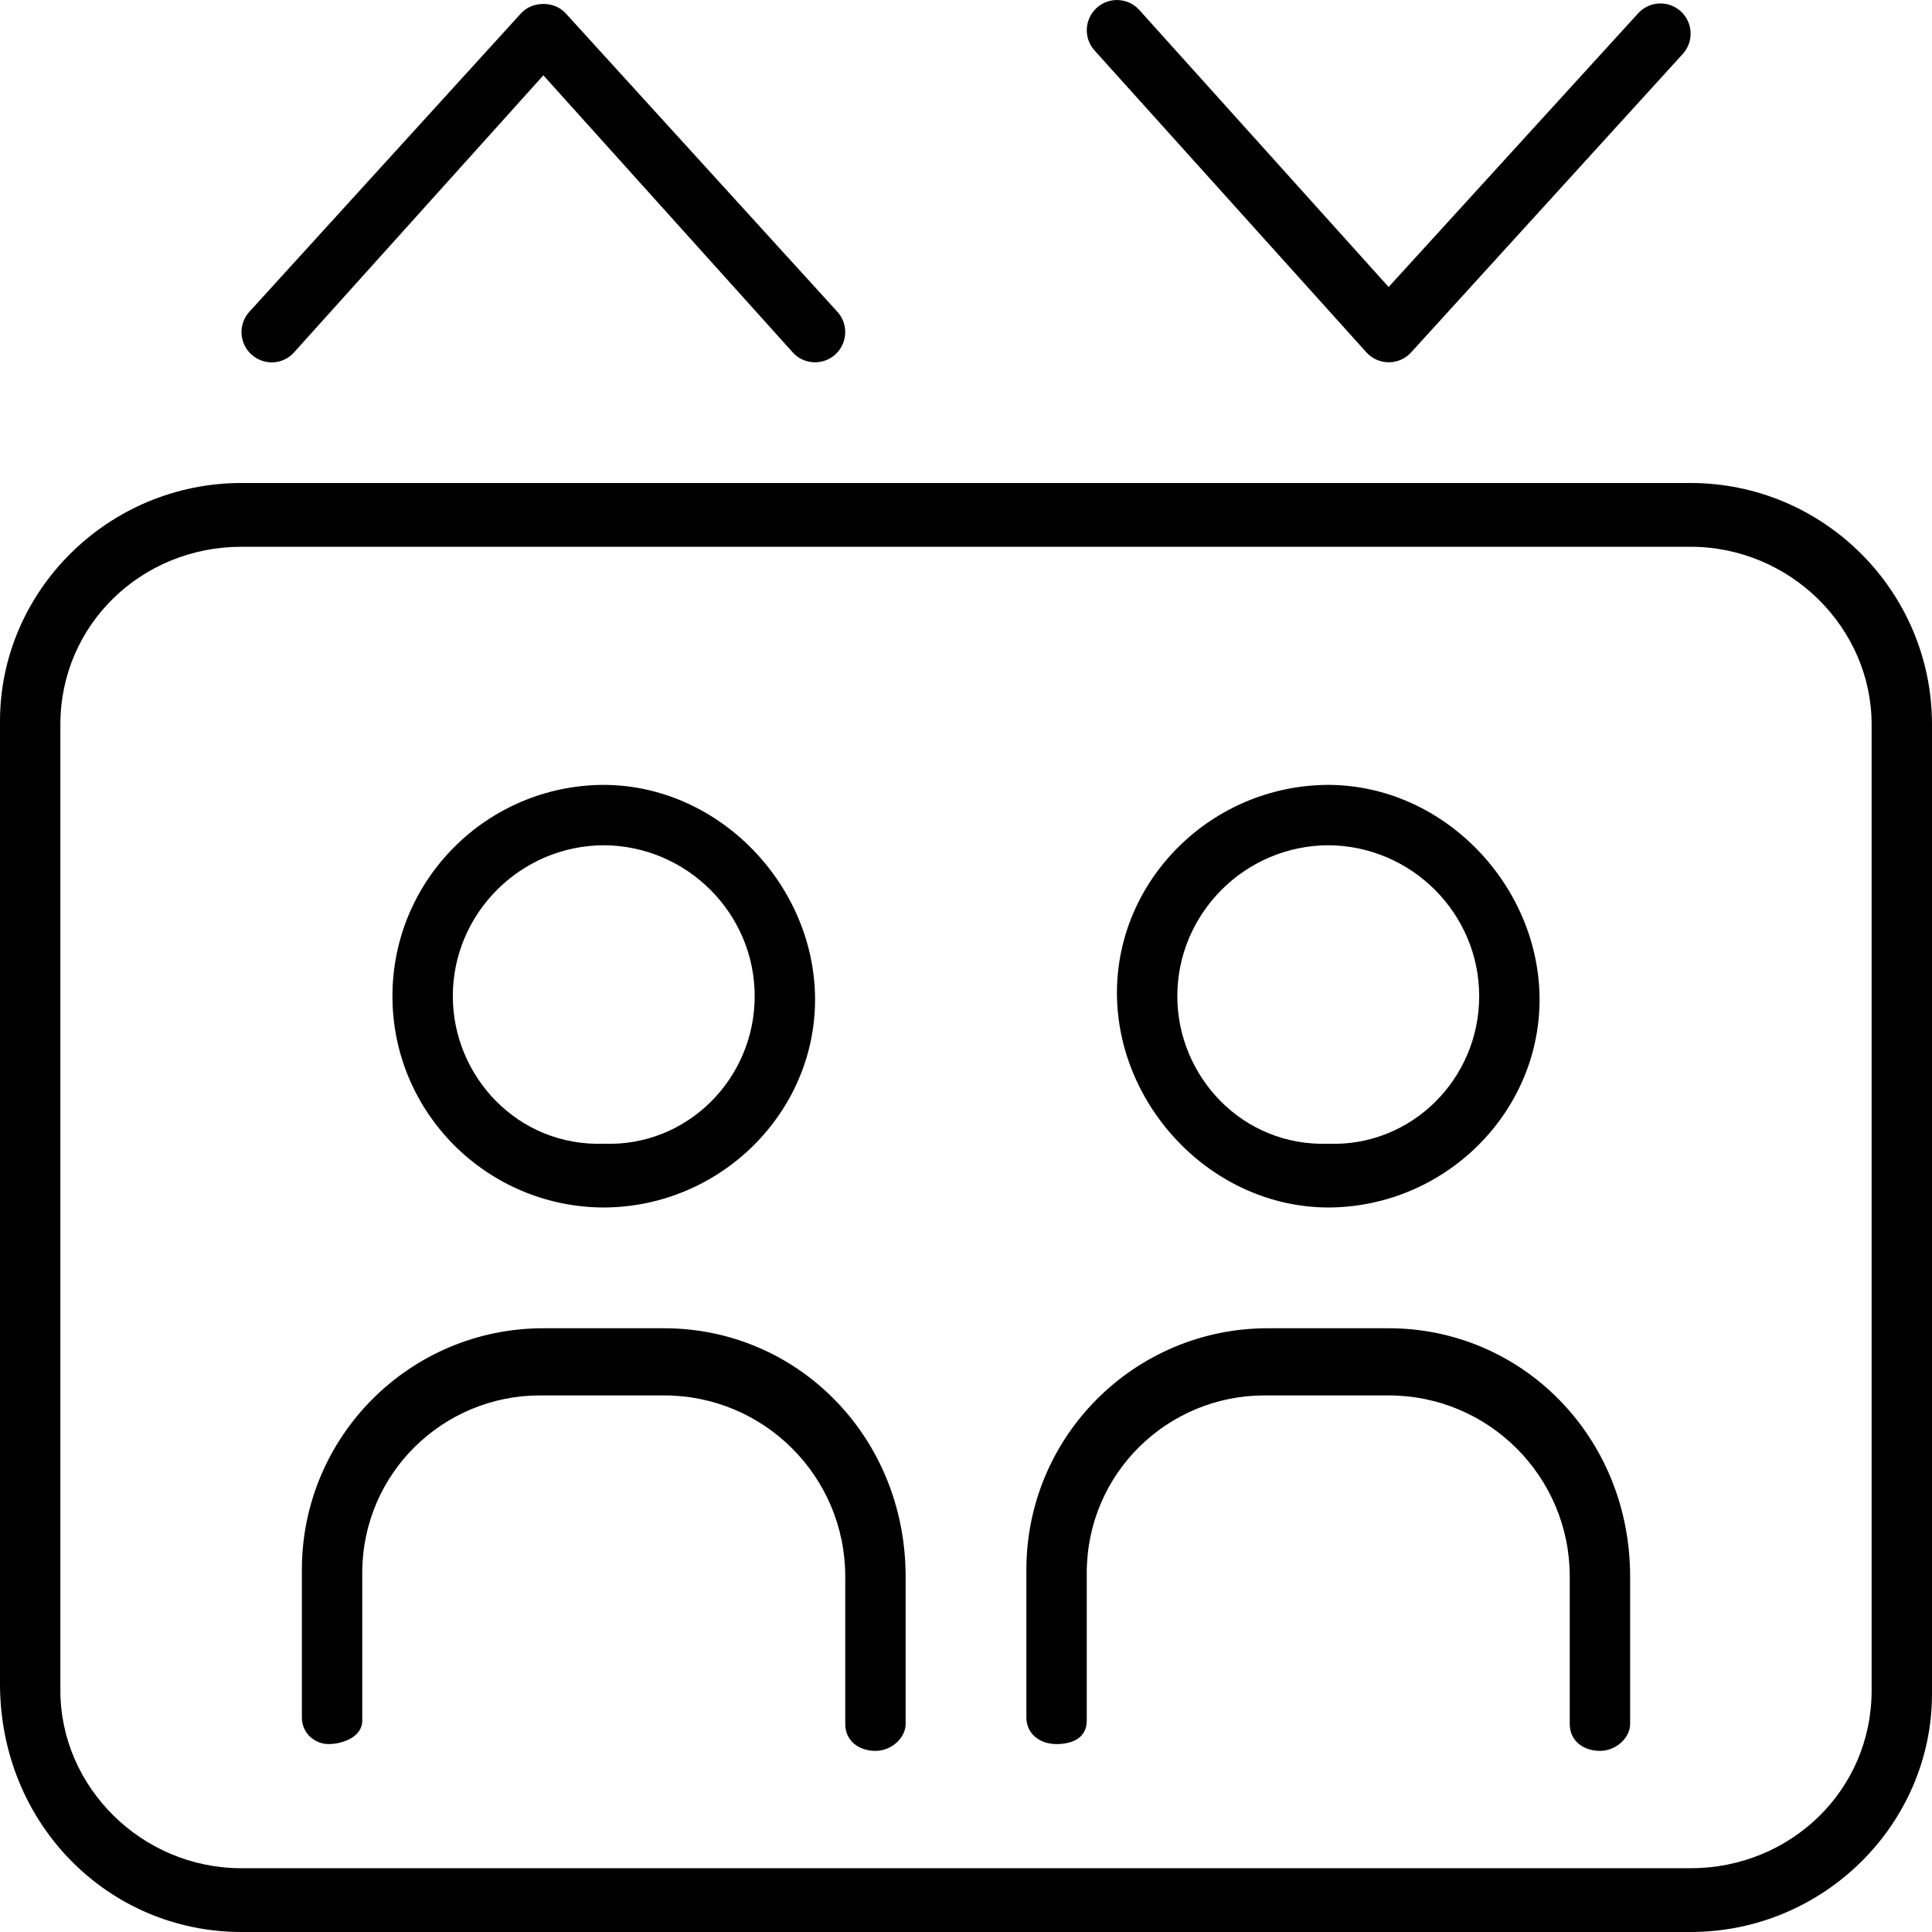 <svg xmlns="http://www.w3.org/2000/svg" viewBox="0 0 512 512"><!--! Font Awesome Pro 6.2.0 by @fontawesome - https://fontawesome.com License - https://fontawesome.com/license (Commercial License) Copyright 2022 Fonticons, Inc. --><path d="M448 128H64c-35.35 0-64 28.65-64 63.1v255.1C0 483.3 28.65 512 64 512h384c35.35 0 64-28.65 64-63.1V192C512 156.7 483.3 128 448 128zM496 448c0 26.47-21.53 47.1-48 47.1H64c-26.47 0-48-21.53-48-47.1V192c0-26.47 21.53-47.1 48-47.1h384c26.47 0 48 21.53 48 47.1V448zM160 320c30.95-.117 56-25.13 56-55.1S190.9 208.1 160 208C129.1 208.1 104 233.1 104 264S129.1 319.9 160 320zM160 224c22.06 .115 40 18.05 40 40c0 21.97-17.97 39.92-39.94 39.1C137.1 303.9 120 285.1 120 264C120 242.1 137.9 224.1 160 224zM352 320c30.95-.117 56-25.13 56-55.1S382.9 208.1 352 208c-30.95 .115-56 25.13-56 55.1S321.1 319.9 352 320zM352 224c22.06 .115 40 18.05 40 40c0 21.97-17.97 39.92-39.94 39.1C329.1 303.9 312 285.1 312 264C312 242.1 329.9 224.1 352 224zM77.94 93.37L144 19.96l66.06 73.4C211.6 95.12 213.8 96.01 216 96.01c1.906 0 3.812-.672 5.344-2.047c3.281-2.969 3.562-8.015 .594-11.31l-72-79.1c-3-3.344-8.875-3.344-11.88 0l-72 79.1c-2.969 3.297-2.688 8.344 .594 11.31C69.97 96.93 75 96.68 77.94 93.37zM362.1 93.37c1.5 1.672 3.656 2.636 5.938 2.636s4.438-.964 5.938-2.636l72-79.1c2.969-3.297 2.688-8.344-.594-11.31c-3.281-2.937-8.344-2.672-11.28 .594L368 76.06l-66.06-73.4c-2.938-3.281-8-3.562-11.28-.594s-3.562 8.015-.594 11.31L362.1 93.37zM368 352H336c-35.35 0-64 28.65-64 64v39.1c0 4.418 3.582 7.1 8 7.1S288 460.4 288 456v-39.1c0-26.51 21.49-47.1 47.1-47.1H368c26.51 0 48 21.49 48 48v39.1c0 4.418 3.582 7.1 8 7.1s8-3.582 8-7.1v-39.1C432 380.7 403.3 352 368 352zM176 352H144c-35.35 0-64 28.65-64 64v39.1c0 4.418 3.582 7.1 7.1 7.1S96 460.4 96 456v-39.1c0-26.51 21.49-47.1 47.1-47.1H176c26.51 0 48 21.49 48 48v39.1c0 4.418 3.582 7.1 8 7.1s8-3.582 8-7.1v-39.1C240 380.7 211.3 352 176 352z"/></svg>